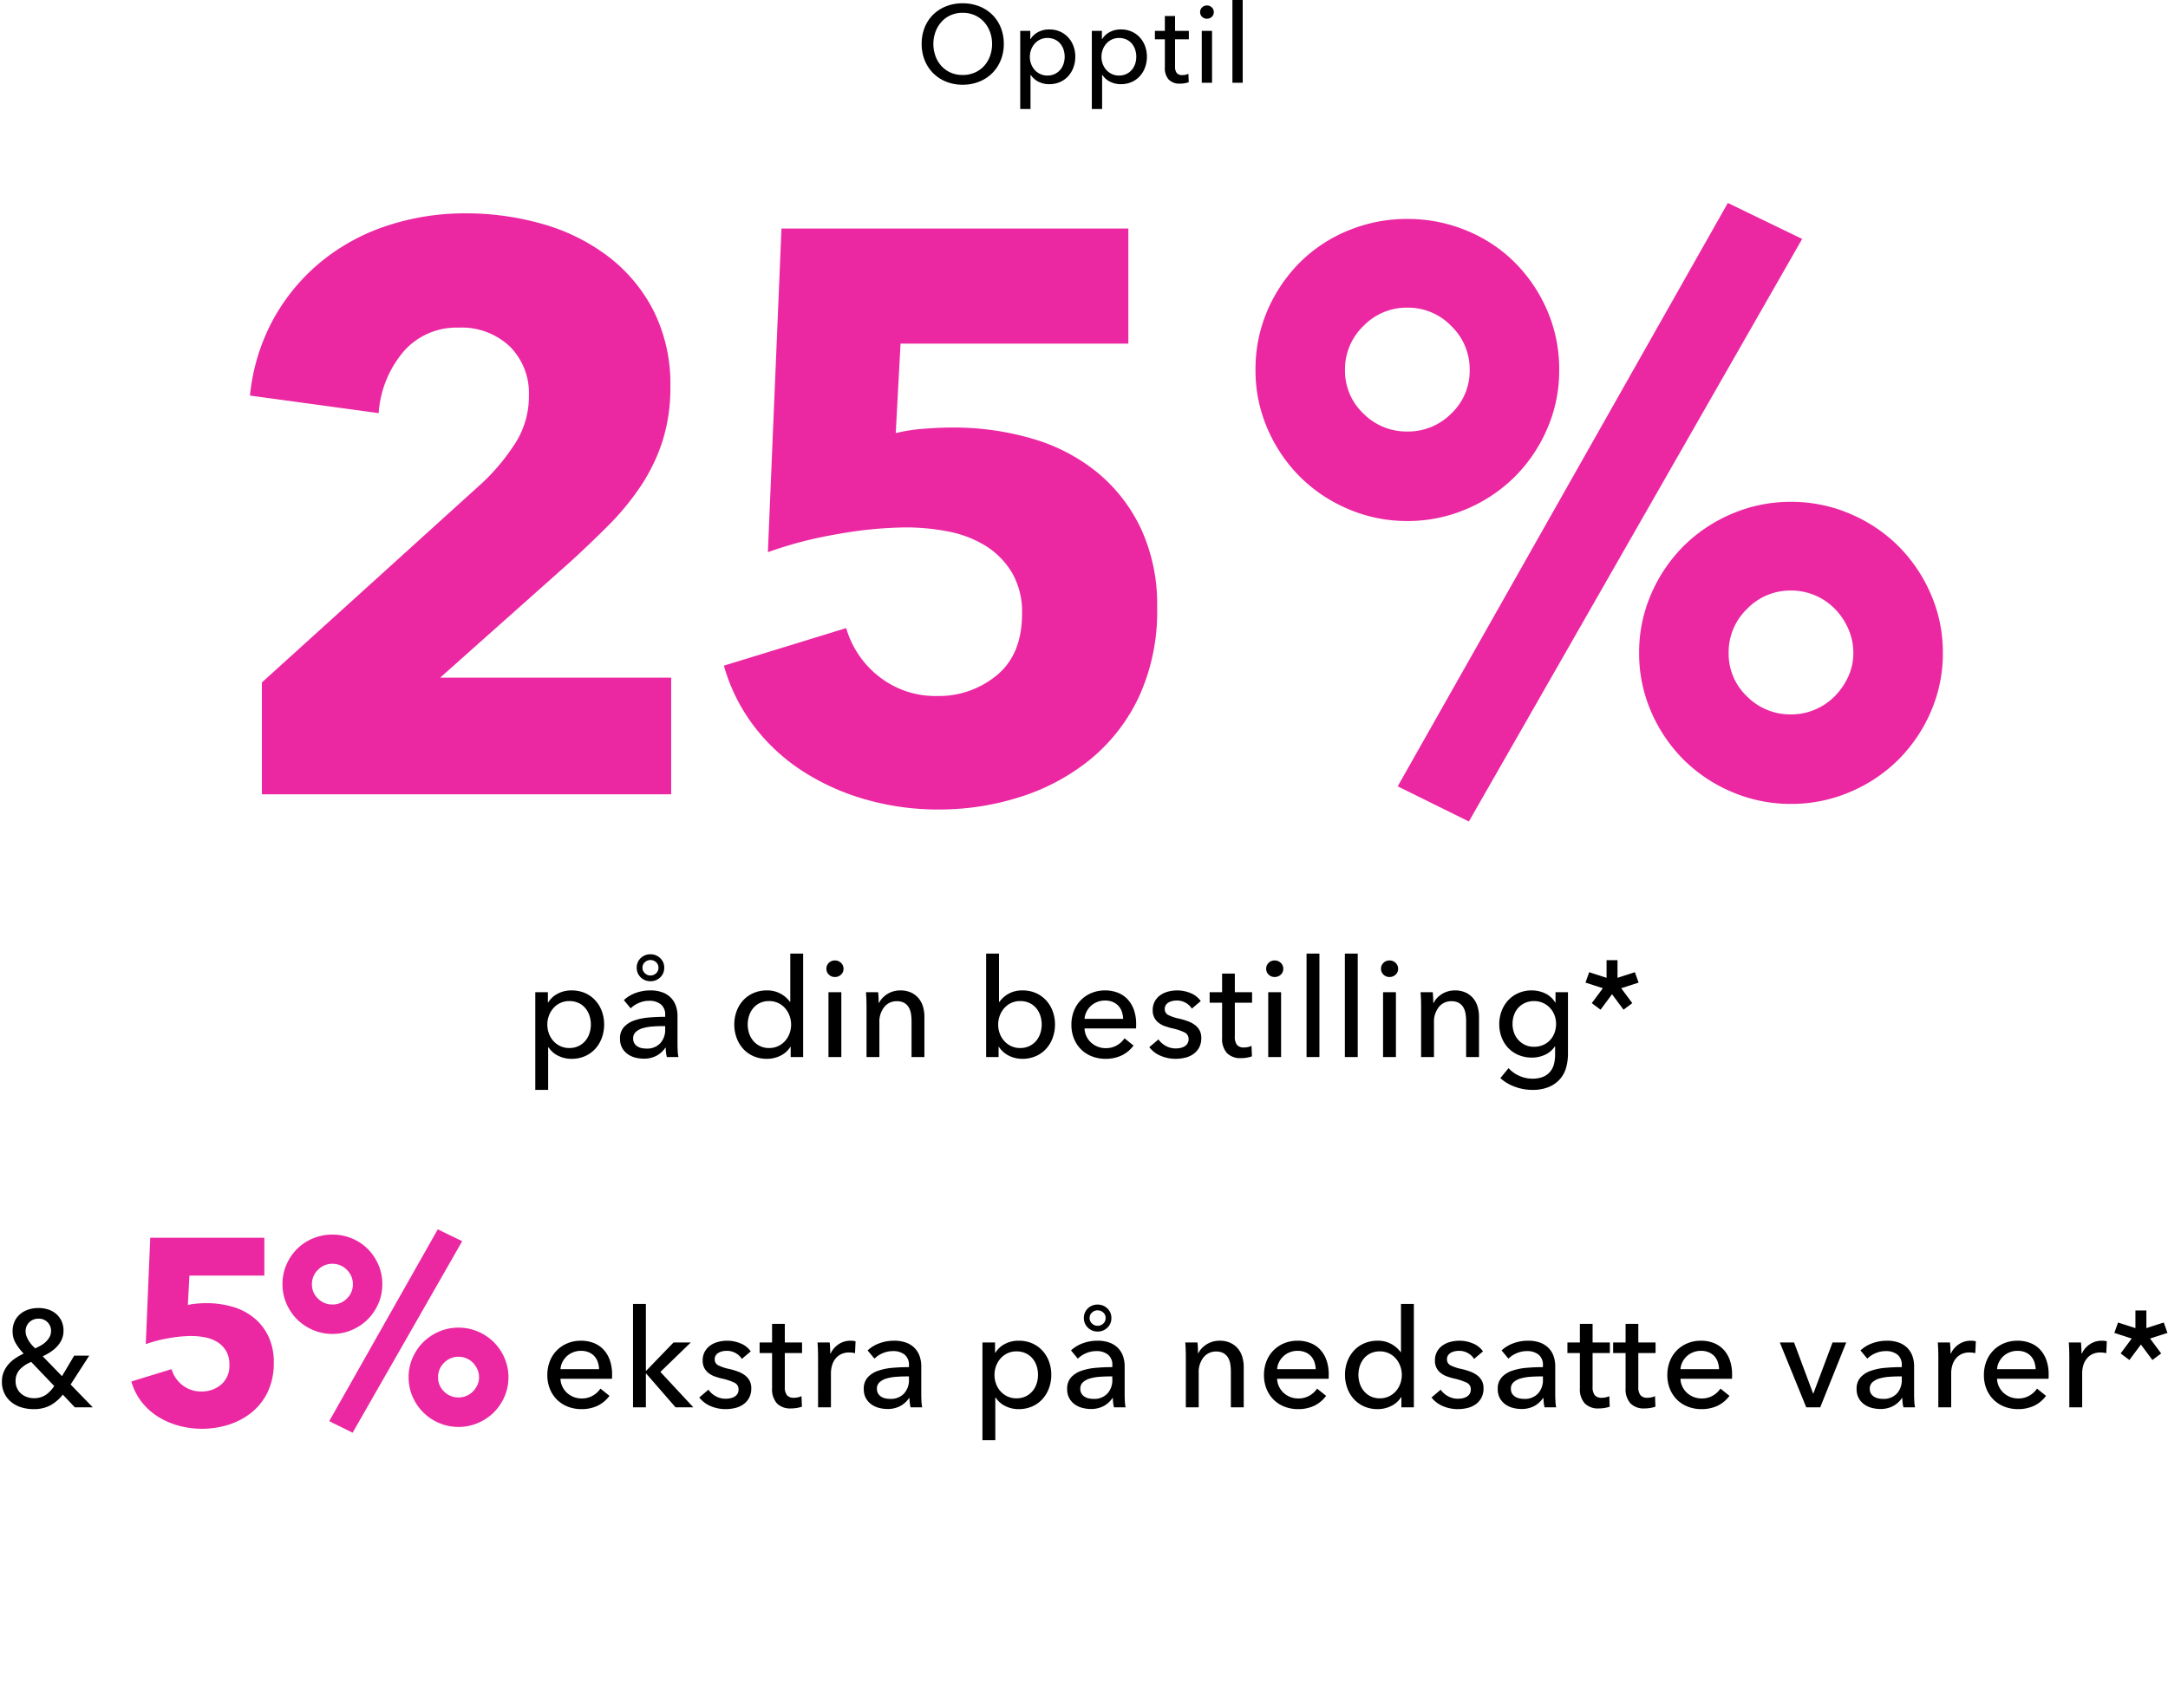 <svg xmlns="http://www.w3.org/2000/svg" width="396" height="312.12" viewBox="0 0 396 312.12">
  <g id="Group_44" data-name="Group 44" transform="translate(-22672 -11028.88)">
    <g id="Group_40" data-name="Group 40">
      <path id="Path_157" data-name="Path 157" d="M-150.161,0V-20.44l40.3-36.5a38.223,38.223,0,0,0,6.132-7.446,15.835,15.835,0,0,0,2.336-8.468,12.005,12.005,0,0,0-3.5-8.979,12.78,12.78,0,0,0-9.344-3.431,12.825,12.825,0,0,0-10,4.307,19.442,19.442,0,0,0-4.6,11.315l-23.506-3.212a36.689,36.689,0,0,1,4.307-14.016,36.2,36.2,0,0,1,8.687-10.439,37.535,37.535,0,0,1,12.045-6.57,45.18,45.18,0,0,1,14.381-2.263,50.754,50.754,0,0,1,13.87,1.9A36.115,36.115,0,0,1-87.089-98.4a29.15,29.15,0,0,1,8.4,9.928A29.769,29.769,0,0,1-75.555-74.46a32.007,32.007,0,0,1-1.46,10A33.24,33.24,0,0,1-81.03-56.21a47.53,47.53,0,0,1-5.84,7.081q-3.285,3.285-6.789,6.5L-117.6-21.316h42.194V0ZM13.359-34.164A37.332,37.332,0,0,1,10-17.739,32.84,32.84,0,0,1,1.022-6.278,38.84,38.84,0,0,1-11.753.511,48.6,48.6,0,0,1-26.5,2.774,48.139,48.139,0,0,1-39.858.949,42.815,42.815,0,0,1-51.392-4.234,35.073,35.073,0,0,1-60.3-12.483a32.972,32.972,0,0,1-5.475-11.023l22.338-6.862a17.383,17.383,0,0,0,6.059,8.906,16.6,16.6,0,0,0,10.585,3.5,16.553,16.553,0,0,0,10.877-3.8q4.6-3.8,4.6-11.242a14.172,14.172,0,0,0-1.9-7.592A14.688,14.688,0,0,0-18.1-45.479a20.27,20.27,0,0,0-6.789-2.555,40.117,40.117,0,0,0-7.592-.73,74.024,74.024,0,0,0-12.629,1.241,73.175,73.175,0,0,0-12.629,3.285l2.482-59.13H8.1v21.024h-41.61l-.876,16.352a31.333,31.333,0,0,1,5.183-.8q2.847-.219,5.183-.219a50.893,50.893,0,0,1,14.6,2.044,33.415,33.415,0,0,1,11.9,6.205,29.739,29.739,0,0,1,7.957,10.293A32.942,32.942,0,0,1,13.359-34.164Zm143.518,8.322a26.62,26.62,0,0,1-2.19,10.731,28.092,28.092,0,0,1-5.913,8.76,27.869,27.869,0,0,1-8.833,5.913,27.139,27.139,0,0,1-10.8,2.19,27.139,27.139,0,0,1-10.8-2.19A27.869,27.869,0,0,1,109.5-6.351a28.092,28.092,0,0,1-5.913-8.76,26.62,26.62,0,0,1-2.19-10.731,26.62,26.62,0,0,1,2.19-10.731,28.092,28.092,0,0,1,5.913-8.76,27.869,27.869,0,0,1,8.833-5.913,27.139,27.139,0,0,1,10.8-2.19,27.139,27.139,0,0,1,10.8,2.19,27.869,27.869,0,0,1,8.833,5.913,28.092,28.092,0,0,1,5.913,8.76A26.62,26.62,0,0,1,156.877-25.842Zm-16.352,0a10.765,10.765,0,0,0-.949-4.453,12.105,12.105,0,0,0-2.482-3.65,11.3,11.3,0,0,0-3.577-2.409,11,11,0,0,0-4.38-.876,10.958,10.958,0,0,0-8.03,3.358,10.958,10.958,0,0,0-3.358,8.03,10.72,10.72,0,0,0,3.358,7.957,11.08,11.08,0,0,0,8.03,3.285,11,11,0,0,0,4.38-.876,11.3,11.3,0,0,0,3.577-2.409,12.386,12.386,0,0,0,2.482-3.577A10.274,10.274,0,0,0,140.525-25.842ZM86.8-77.526a26.62,26.62,0,0,1-2.19,10.731,28.092,28.092,0,0,1-5.913,8.76,27.869,27.869,0,0,1-8.833,5.913,27.139,27.139,0,0,1-10.8,2.19,27.139,27.139,0,0,1-10.8-2.19,27.869,27.869,0,0,1-8.833-5.913,28.092,28.092,0,0,1-5.913-8.76,26.62,26.62,0,0,1-2.19-10.731A26.981,26.981,0,0,1,33.507-88.4a28.092,28.092,0,0,1,5.913-8.76A26.9,26.9,0,0,1,48.253-103a27.948,27.948,0,0,1,10.8-2.117A27.948,27.948,0,0,1,69.861-103a26.9,26.9,0,0,1,8.833,5.84,28.092,28.092,0,0,1,5.913,8.76A26.981,26.981,0,0,1,86.8-77.526Zm-16.352,0a10.958,10.958,0,0,0-3.358-8.03,10.958,10.958,0,0,0-8.03-3.358,10.958,10.958,0,0,0-8.03,3.358,10.958,10.958,0,0,0-3.358,8.03,10.72,10.72,0,0,0,3.358,7.957,11.08,11.08,0,0,0,8.03,3.285,11.08,11.08,0,0,0,8.03-3.285A10.72,10.72,0,0,0,70.445-77.526ZM70.3,4.964,57.3-1.46l60.3-106.58,13.578,6.57Z" transform="translate(22870 11174)" fill="#eb27a2"/>
      <path id="Path_161" data-name="Path 161" d="M-14.65-7.1a7.76,7.76,0,0,1-.57,3.01,7.136,7.136,0,0,1-1.57,2.36A7.048,7.048,0,0,1-19.17-.19a8.03,8.03,0,0,1-3,.55,7.953,7.953,0,0,1-2.99-.55,7.071,7.071,0,0,1-2.37-1.54,7.011,7.011,0,0,1-1.56-2.36,7.882,7.882,0,0,1-.56-3.01,7.936,7.936,0,0,1,.56-3.03,6.8,6.8,0,0,1,1.56-2.34,7.1,7.1,0,0,1,2.37-1.51,8.083,8.083,0,0,1,2.99-.54,8.162,8.162,0,0,1,3,.54,7.079,7.079,0,0,1,2.38,1.51,6.917,6.917,0,0,1,1.57,2.34A7.814,7.814,0,0,1-14.65-7.1Zm-2.14,0a6.276,6.276,0,0,0-.38-2.19,5.563,5.563,0,0,0-1.08-1.81,5.048,5.048,0,0,0-1.69-1.23,5.33,5.33,0,0,0-2.23-.45,5.28,5.28,0,0,0-2.21.45,4.943,4.943,0,0,0-1.68,1.23,5.657,5.657,0,0,0-1.07,1.81,6.276,6.276,0,0,0-.38,2.19,6.418,6.418,0,0,0,.38,2.22,5.427,5.427,0,0,0,1.08,1.81,5.022,5.022,0,0,0,1.68,1.21,5.314,5.314,0,0,0,2.2.44,5.454,5.454,0,0,0,2.22-.44,4.971,4.971,0,0,0,1.7-1.21,5.427,5.427,0,0,0,1.08-1.81A6.418,6.418,0,0,0-16.79-7.1ZM-9.77,4.8h-1.88V-9.48h1.84V-8h.06A3.509,3.509,0,0,1-8.4-9.25a4.223,4.223,0,0,1,2.07-.49,4.771,4.771,0,0,1,1.93.38A4.446,4.446,0,0,1-2.9-8.3a4.767,4.767,0,0,1,.97,1.59,5.526,5.526,0,0,1,.34,1.95A5.609,5.609,0,0,1-1.93-2.8a4.832,4.832,0,0,1-.96,1.6A4.433,4.433,0,0,1-4.39-.13,4.837,4.837,0,0,1-6.37.26,4.314,4.314,0,0,1-8.29-.18,3.475,3.475,0,0,1-9.71-1.42h-.06Zm6.24-9.56a4.144,4.144,0,0,0-.2-1.28,3.265,3.265,0,0,0-.6-1.1,2.873,2.873,0,0,0-.99-.76,3.162,3.162,0,0,0-1.37-.28A3.017,3.017,0,0,0-8-7.9a3.081,3.081,0,0,0-1.01.76,3.505,3.505,0,0,0-.65,1.1,3.707,3.707,0,0,0-.23,1.3,3.707,3.707,0,0,0,.23,1.3,3.385,3.385,0,0,0,.65,1.09A3.148,3.148,0,0,0-8-1.6a3.017,3.017,0,0,0,1.31.28,3.069,3.069,0,0,0,1.37-.29,2.983,2.983,0,0,0,.99-.77,3.265,3.265,0,0,0,.6-1.1A4.144,4.144,0,0,0-3.53-4.76ZM3.31,4.8H1.43V-9.48H3.27V-8h.06A3.509,3.509,0,0,1,4.68-9.25a4.223,4.223,0,0,1,2.07-.49,4.771,4.771,0,0,1,1.93.38,4.446,4.446,0,0,1,1.5,1.06,4.767,4.767,0,0,1,.97,1.59,5.526,5.526,0,0,1,.34,1.95,5.609,5.609,0,0,1-.34,1.96,4.832,4.832,0,0,1-.96,1.6A4.433,4.433,0,0,1,8.69-.13,4.837,4.837,0,0,1,6.71.26,4.314,4.314,0,0,1,4.79-.18,3.475,3.475,0,0,1,3.37-1.42H3.31ZM9.55-4.76a4.144,4.144,0,0,0-.2-1.28,3.265,3.265,0,0,0-.6-1.1,2.873,2.873,0,0,0-.99-.76,3.162,3.162,0,0,0-1.37-.28,3.017,3.017,0,0,0-1.31.28,3.081,3.081,0,0,0-1.01.76,3.505,3.505,0,0,0-.65,1.1,3.707,3.707,0,0,0-.23,1.3,3.707,3.707,0,0,0,.23,1.3,3.385,3.385,0,0,0,.65,1.09,3.148,3.148,0,0,0,1.01.75,3.017,3.017,0,0,0,1.31.28,3.069,3.069,0,0,0,1.37-.29,2.983,2.983,0,0,0,.99-.77,3.265,3.265,0,0,0,.6-1.1A4.144,4.144,0,0,0,9.55-4.76Zm9.6-3.18H16.63V-3a1.877,1.877,0,0,0,.32,1.23,1.28,1.28,0,0,0,1.02.37,2.865,2.865,0,0,0,.56-.06,2.142,2.142,0,0,0,.54-.18L19.13-.1a4.561,4.561,0,0,1-.75.19,5.044,5.044,0,0,1-.85.07,2.709,2.709,0,0,1-2.05-.74,3.094,3.094,0,0,1-.71-2.22V-7.94H12.95V-9.48h1.82V-12.2h1.86v2.72h2.52ZM23.39,0H21.51V-9.48h1.88Zm.32-12.9a1.118,1.118,0,0,1-.37.86,1.269,1.269,0,0,1-.89.34,1.215,1.215,0,0,1-.88-.35,1.141,1.141,0,0,1-.36-.85,1.164,1.164,0,0,1,.36-.87,1.215,1.215,0,0,1,.88-.35,1.249,1.249,0,0,1,.89.35A1.149,1.149,0,0,1,23.71-12.9ZM28.99,0H27.11V-15.12h1.88Z" transform="translate(22870 11044)"/>
      <path id="Path_158" data-name="Path 158" d="M-97.875,6h-2.35V-11.85h2.3V-10h.075a4.387,4.387,0,0,1,1.688-1.562,5.279,5.279,0,0,1,2.588-.612,5.964,5.964,0,0,1,2.412.475,5.558,5.558,0,0,1,1.875,1.325,5.959,5.959,0,0,1,1.213,1.988A6.908,6.908,0,0,1-87.65-5.95a7.011,7.011,0,0,1-.425,2.45,6.04,6.04,0,0,1-1.2,2A5.541,5.541,0,0,1-91.15-.163a6.046,6.046,0,0,1-2.475.488,5.393,5.393,0,0,1-2.4-.55A4.343,4.343,0,0,1-97.8-1.775h-.075Zm7.8-11.95a5.18,5.18,0,0,0-.25-1.6,4.082,4.082,0,0,0-.75-1.375,3.591,3.591,0,0,0-1.238-.95,3.953,3.953,0,0,0-1.713-.35,3.771,3.771,0,0,0-1.637.35,3.852,3.852,0,0,0-1.263.95,4.382,4.382,0,0,0-.812,1.375,4.634,4.634,0,0,0-.287,1.625A4.634,4.634,0,0,0-97.738-4.3a4.231,4.231,0,0,0,.813,1.363A3.935,3.935,0,0,0-95.662-2a3.771,3.771,0,0,0,1.637.35,3.837,3.837,0,0,0,1.713-.363,3.728,3.728,0,0,0,1.238-.963,4.082,4.082,0,0,0,.75-1.375A5.18,5.18,0,0,0-90.075-5.95ZM-76.5-7.675a2.357,2.357,0,0,0-.8-1.963,3.311,3.311,0,0,0-2.125-.637,4.665,4.665,0,0,0-1.887.388A4.78,4.78,0,0,0-82.8-8.9l-1.25-1.5a6.311,6.311,0,0,1,2.138-1.3,7.64,7.64,0,0,1,2.712-.475,6.125,6.125,0,0,1,2.213.362,4.184,4.184,0,0,1,1.538.988,4.045,4.045,0,0,1,.9,1.475,5.444,5.444,0,0,1,.3,1.825V-2.35q0,.6.037,1.262A6.486,6.486,0,0,0-74.075,0H-76.2a7.4,7.4,0,0,1-.2-1.7h-.075A4.551,4.551,0,0,1-78.113-.225,4.913,4.913,0,0,1-80.45.3,6.123,6.123,0,0,1-81.912.112,4.25,4.25,0,0,1-83.3-.5a3.459,3.459,0,0,1-1.037-1.125A3.346,3.346,0,0,1-84.75-3.35a3.034,3.034,0,0,1,.725-2.138,4.593,4.593,0,0,1,1.9-1.2,10.73,10.73,0,0,1,2.65-.537Q-78-7.35-76.5-7.35Zm-.575,2.025q-.875,0-1.812.075a8.372,8.372,0,0,0-1.7.3A3.215,3.215,0,0,0-81.85-4.6a1.535,1.535,0,0,0-.5,1.2,1.66,1.66,0,0,0,.212.875,1.765,1.765,0,0,0,.563.575,2.263,2.263,0,0,0,.775.313,4.328,4.328,0,0,0,.875.087,3.235,3.235,0,0,0,2.537-.987A3.582,3.582,0,0,0-76.5-5.025V-5.65Zm.4-10.675a2.342,2.342,0,0,1-.737,1.775,2.5,2.5,0,0,1-1.788.7,2.51,2.51,0,0,1-.975-.187,2.521,2.521,0,0,1-.787-.512,2.437,2.437,0,0,1-.537-.775,2.373,2.373,0,0,1-.2-.975,2.362,2.362,0,0,1,.725-1.775,2.459,2.459,0,0,1,1.775-.7,2.5,2.5,0,0,1,1.788.7A2.313,2.313,0,0,1-76.675-16.325Zm-1.05,0a1.3,1.3,0,0,0-.437-1,1.486,1.486,0,0,0-1.038-.4,1.455,1.455,0,0,0-1.012.4,1.3,1.3,0,0,0-.437,1,1.337,1.337,0,0,0,.438,1.013A1.431,1.431,0,0,0-79.2-14.9a1.486,1.486,0,0,0,1.038-.4A1.327,1.327,0,0,0-77.725-16.325Zm24.1,14.45A4.373,4.373,0,0,1-55.462-.237,5.528,5.528,0,0,1-57.9.325a6.046,6.046,0,0,1-2.475-.488A5.541,5.541,0,0,1-62.25-1.5a6.04,6.04,0,0,1-1.2-2,7.011,7.011,0,0,1-.425-2.45,6.908,6.908,0,0,1,.425-2.437,5.959,5.959,0,0,1,1.212-1.988A5.527,5.527,0,0,1-60.35-11.7a6.053,6.053,0,0,1,2.425-.475,5.014,5.014,0,0,1,2.525.612,5.221,5.221,0,0,1,1.7,1.488h.05V-18.9h2.35V0h-2.275V-1.875Zm-7.8-4.075a5.18,5.18,0,0,0,.25,1.6,4.082,4.082,0,0,0,.75,1.375,3.766,3.766,0,0,0,1.225.963,3.757,3.757,0,0,0,1.7.363A3.771,3.771,0,0,0-55.862-2,3.935,3.935,0,0,0-54.6-2.937,4.231,4.231,0,0,0-53.787-4.3,4.634,4.634,0,0,0-53.5-5.925a4.634,4.634,0,0,0-.287-1.625A4.382,4.382,0,0,0-54.6-8.925a3.852,3.852,0,0,0-1.263-.95,3.771,3.771,0,0,0-1.638-.35,3.87,3.87,0,0,0-1.7.35,3.624,3.624,0,0,0-1.225.95,4.082,4.082,0,0,0-.75,1.375A5.18,5.18,0,0,0-61.425-5.95ZM-44.325,0h-2.35V-11.85h2.35Zm.4-16.125a1.4,1.4,0,0,1-.462,1.075,1.586,1.586,0,0,1-1.113.425,1.518,1.518,0,0,1-1.1-.438,1.427,1.427,0,0,1-.45-1.062,1.455,1.455,0,0,1,.45-1.087,1.518,1.518,0,0,1,1.1-.437,1.561,1.561,0,0,1,1.113.438A1.436,1.436,0,0,1-43.925-16.125ZM-37.6-11.85q.05.45.075,1.013t.025.937h.075a3.455,3.455,0,0,1,.612-.887,4.437,4.437,0,0,1,.888-.725,4.374,4.374,0,0,1,1.1-.488,4.442,4.442,0,0,1,1.25-.175,4.613,4.613,0,0,1,1.975.387,4,4,0,0,1,1.375,1.038,4.2,4.2,0,0,1,.813,1.525A6.5,6.5,0,0,1-29.15-7.35V0H-31.5V-6.575a8.059,8.059,0,0,0-.112-1.375,3.311,3.311,0,0,0-.413-1.15,2.237,2.237,0,0,0-.825-.8,2.7,2.7,0,0,0-1.35-.3,2.844,2.844,0,0,0-2.287,1.063A4.284,4.284,0,0,0-37.375-6.3V0h-2.35V-9.3q0-.475-.025-1.225t-.075-1.325Zm22,9.975V0h-2.275V-18.9h2.35v8.825h.075a4.96,4.96,0,0,1,1.675-1.488,5.067,5.067,0,0,1,2.55-.612,5.964,5.964,0,0,1,2.412.475,5.558,5.558,0,0,1,1.875,1.325A5.959,5.959,0,0,1-5.725-8.387,6.908,6.908,0,0,1-5.3-5.95,7.011,7.011,0,0,1-5.725-3.5a6.04,6.04,0,0,1-1.2,2A5.541,5.541,0,0,1-8.8-.163a6.046,6.046,0,0,1-2.475.488A5.45,5.45,0,0,1-13.7-.237a4.56,4.56,0,0,1-1.85-1.638ZM-7.725-5.95a5.18,5.18,0,0,0-.25-1.6,4.082,4.082,0,0,0-.75-1.375,3.591,3.591,0,0,0-1.238-.95,3.953,3.953,0,0,0-1.713-.35,3.771,3.771,0,0,0-1.637.35,3.852,3.852,0,0,0-1.263.95,4.382,4.382,0,0,0-.812,1.375,4.634,4.634,0,0,0-.288,1.625A4.634,4.634,0,0,0-15.387-4.3a4.231,4.231,0,0,0,.813,1.363A3.935,3.935,0,0,0-13.312-2a3.771,3.771,0,0,0,1.637.35,3.837,3.837,0,0,0,1.713-.363,3.728,3.728,0,0,0,1.238-.963,4.082,4.082,0,0,0,.75-1.375A5.18,5.18,0,0,0-7.725-5.95ZM7.15-6.975a4.469,4.469,0,0,0-.237-1.312A3.013,3.013,0,0,0,6.287-9.35a2.938,2.938,0,0,0-1.025-.712,3.628,3.628,0,0,0-1.438-.262,3.8,3.8,0,0,0-1.412.262,3.668,3.668,0,0,0-1.15.712,3.753,3.753,0,0,0-.8,1.063A3.389,3.389,0,0,0,.1-6.975Zm2.375.95v.4a3.222,3.222,0,0,1-.025.4H.1A3.553,3.553,0,0,0,.437-3.812a3.717,3.717,0,0,0,.838,1.15A3.884,3.884,0,0,0,2.487-1.9a3.9,3.9,0,0,0,1.463.275A3.958,3.958,0,0,0,6.025-2.15,4.235,4.235,0,0,0,7.4-3.425L9.05-2.1A5.858,5.858,0,0,1,6.812-.262,6.816,6.816,0,0,1,3.95.325a6.8,6.8,0,0,1-2.5-.45A5.776,5.776,0,0,1-.525-1.388a5.852,5.852,0,0,1-1.3-1.963A6.619,6.619,0,0,1-2.3-5.9a6.8,6.8,0,0,1,.462-2.537A5.808,5.808,0,0,1-.55-10.425,5.894,5.894,0,0,1,1.4-11.712a6.315,6.315,0,0,1,2.425-.462,6.309,6.309,0,0,1,2.363.425,4.87,4.87,0,0,1,1.8,1.225A5.518,5.518,0,0,1,9.125-8.587,7.692,7.692,0,0,1,9.525-6.025ZM19.7-8.85a3.073,3.073,0,0,0-1.125-1.062,3.227,3.227,0,0,0-1.625-.413,3.734,3.734,0,0,0-.8.087,2.35,2.35,0,0,0-.712.275,1.519,1.519,0,0,0-.5.475,1.278,1.278,0,0,0-.187.712,1.185,1.185,0,0,0,.675,1.113A8.284,8.284,0,0,0,17.45-7a12.543,12.543,0,0,1,1.575.475,4.931,4.931,0,0,1,1.263.688,2.964,2.964,0,0,1,.837.987,2.88,2.88,0,0,1,.3,1.35,3.629,3.629,0,0,1-.4,1.775A3.471,3.471,0,0,1,19.963-.538,4.356,4.356,0,0,1,18.45.125a7.615,7.615,0,0,1-1.75.2A6.926,6.926,0,0,1,14.063-.2a5.162,5.162,0,0,1-2.138-1.6L13.6-3.225A3.837,3.837,0,0,0,14.913-2.05a3.66,3.66,0,0,0,1.838.475,4.147,4.147,0,0,0,.863-.087,2.461,2.461,0,0,0,.75-.288,1.545,1.545,0,0,0,.538-.525,1.551,1.551,0,0,0,.2-.825,1.3,1.3,0,0,0-.788-1.225A10.564,10.564,0,0,0,16-5.275q-.6-.15-1.213-.363a4.057,4.057,0,0,1-1.113-.587,2.942,2.942,0,0,1-.812-.938A2.823,2.823,0,0,1,12.55-8.55a3.283,3.283,0,0,1,.388-1.637,3.375,3.375,0,0,1,1.012-1.125,4.455,4.455,0,0,1,1.425-.65,6.4,6.4,0,0,1,1.65-.212,6.285,6.285,0,0,1,2.462.5,4.074,4.074,0,0,1,1.837,1.45Zm11-1.075H27.55V-3.75a2.346,2.346,0,0,0,.4,1.538,1.6,1.6,0,0,0,1.275.463,3.581,3.581,0,0,0,.7-.075A2.677,2.677,0,0,0,30.6-2.05l.075,1.925a5.7,5.7,0,0,1-.937.237A6.3,6.3,0,0,1,28.675.2a3.386,3.386,0,0,1-2.562-.925A3.868,3.868,0,0,1,25.225-3.5V-9.925H22.95V-11.85h2.275v-3.4H27.55v3.4H30.7ZM36,0H33.65V-11.85H36Zm.4-16.125a1.4,1.4,0,0,1-.462,1.075,1.586,1.586,0,0,1-1.113.425,1.518,1.518,0,0,1-1.1-.438,1.427,1.427,0,0,1-.45-1.062,1.455,1.455,0,0,1,.45-1.087,1.518,1.518,0,0,1,1.1-.437,1.561,1.561,0,0,1,1.113.438A1.436,1.436,0,0,1,36.4-16.125ZM43,0H40.65V-18.9H43Zm7,0H47.65V-18.9H50Zm6.975,0h-2.35V-11.85h2.35Zm.4-16.125a1.4,1.4,0,0,1-.462,1.075,1.586,1.586,0,0,1-1.113.425,1.518,1.518,0,0,1-1.1-.438,1.427,1.427,0,0,1-.45-1.062,1.455,1.455,0,0,1,.45-1.087,1.518,1.518,0,0,1,1.1-.437,1.561,1.561,0,0,1,1.113.438A1.436,1.436,0,0,1,57.375-16.125ZM63.7-11.85q.05.45.075,1.013T63.8-9.9h.075a3.455,3.455,0,0,1,.612-.887,4.436,4.436,0,0,1,.887-.725,4.374,4.374,0,0,1,1.1-.488,4.442,4.442,0,0,1,1.25-.175,4.613,4.613,0,0,1,1.975.387,4,4,0,0,1,1.375,1.038,4.2,4.2,0,0,1,.813,1.525A6.5,6.5,0,0,1,72.15-7.35V0H69.8V-6.575a8.058,8.058,0,0,0-.113-1.375,3.311,3.311,0,0,0-.412-1.15,2.237,2.237,0,0,0-.825-.8,2.7,2.7,0,0,0-1.35-.3,2.844,2.844,0,0,0-2.288,1.063A4.284,4.284,0,0,0,63.925-6.3V0h-2.35V-9.3q0-.475-.025-1.225t-.075-1.325ZM77.55,2.025a5.656,5.656,0,0,0,1.938,1.4,5.744,5.744,0,0,0,2.388.525,5.09,5.09,0,0,0,1.975-.338,3.305,3.305,0,0,0,1.287-.925,3.58,3.58,0,0,0,.7-1.387A6.7,6.7,0,0,0,86.05-.425V-1.95H86A4.171,4.171,0,0,1,84.225-.425a5.606,5.606,0,0,1-2.4.525,6.209,6.209,0,0,1-2.463-.475,5.534,5.534,0,0,1-1.887-1.3,5.84,5.84,0,0,1-1.2-1.937A6.633,6.633,0,0,1,75.85-6a6.734,6.734,0,0,1,.425-2.4,5.953,5.953,0,0,1,1.2-1.963,5.626,5.626,0,0,1,1.875-1.325,5.982,5.982,0,0,1,2.45-.487,5.632,5.632,0,0,1,2.438.55A4.2,4.2,0,0,1,86.075-9.95h.05v-1.9H88.4V-.6a9.382,9.382,0,0,1-.325,2.487,5.405,5.405,0,0,1-1.1,2.1A5.519,5.519,0,0,1,84.95,5.45a7.7,7.7,0,0,1-3.1.55,9.139,9.139,0,0,1-3.113-.562A7.922,7.922,0,0,1,76.05,3.85Zm.725-8.075a4.733,4.733,0,0,0,.262,1.575,3.911,3.911,0,0,0,.775,1.325,3.92,3.92,0,0,0,1.237.925,3.749,3.749,0,0,0,1.65.35A4.106,4.106,0,0,0,83.85-2.2a3.77,3.77,0,0,0,1.275-.887,3.972,3.972,0,0,0,.813-1.325,4.6,4.6,0,0,0,.287-1.638,4.432,4.432,0,0,0-.287-1.6,4.035,4.035,0,0,0-.825-1.325,4.009,4.009,0,0,0-1.275-.912,3.889,3.889,0,0,0-1.638-.338,3.866,3.866,0,0,0-1.65.338,3.852,3.852,0,0,0-1.237.9,3.758,3.758,0,0,0-.775,1.325A4.919,4.919,0,0,0,78.275-6.05Zm22.35-9.45.675,1.9-3.175,1.025L100.15-9.85l-1.6,1.2-2.1-2.825L94.35-8.65l-1.6-1.2,2.025-2.725L91.6-13.6l.675-1.9,3.175,1.025V-17.7h2v3.225Z" transform="translate(22870 11222)"/>
      <path id="Path_159" data-name="Path 159" d="M-185.1-4.175-181.05,0h-3.275l-2.2-2.325a7.655,7.655,0,0,1-2.262,1.95,6.343,6.343,0,0,1-3.113.7A7.4,7.4,0,0,1-194.1,0a5.444,5.444,0,0,1-1.837-.962,4.638,4.638,0,0,1-1.25-1.575A4.828,4.828,0,0,1-197.65-4.7a4.5,4.5,0,0,1,.338-1.787,5.256,5.256,0,0,1,.887-1.413A6.25,6.25,0,0,1-195.15-9a11.787,11.787,0,0,1,1.475-.825,10.04,10.04,0,0,1-1.437-1.863,4.2,4.2,0,0,1-.588-2.187,4.256,4.256,0,0,1,.388-1.875,3.867,3.867,0,0,1,1.05-1.337,4.467,4.467,0,0,1,1.513-.8,5.981,5.981,0,0,1,1.775-.262,5.738,5.738,0,0,1,1.75.262,4.214,4.214,0,0,1,1.45.788,3.88,3.88,0,0,1,1,1.3A4.087,4.087,0,0,1-186.4-14a3.823,3.823,0,0,1-.312,1.575,4.756,4.756,0,0,1-.837,1.275,6.315,6.315,0,0,1-1.213,1.025,11.5,11.5,0,0,1-1.437.8l3.525,3.625,2.225-3.75h2.75Zm-3.575-9.775a2.2,2.2,0,0,0-.637-1.6,2.194,2.194,0,0,0-1.638-.65,2.352,2.352,0,0,0-1.7.65,2.253,2.253,0,0,0-.675,1.7,2.365,2.365,0,0,0,.163.85,5.2,5.2,0,0,0,.413.838,5.148,5.148,0,0,0,.563.762q.312.35.612.625.55-.25,1.075-.55a4.354,4.354,0,0,0,.925-.7,3.617,3.617,0,0,0,.65-.875A2.219,2.219,0,0,0-188.675-13.95ZM-192.3-8.3a6.012,6.012,0,0,0-2.075,1.375,3.048,3.048,0,0,0-.775,2.175,2.917,2.917,0,0,0,.275,1.275,2.961,2.961,0,0,0,.737.975,3.283,3.283,0,0,0,1.063.613,3.644,3.644,0,0,0,1.225.212,3.9,3.9,0,0,0,2.15-.562A5.576,5.576,0,0,0-188.1-3.9ZM-88.575-6.975a4.469,4.469,0,0,0-.237-1.312,3.013,3.013,0,0,0-.625-1.063,2.938,2.938,0,0,0-1.025-.712,3.628,3.628,0,0,0-1.437-.262,3.8,3.8,0,0,0-1.412.262,3.668,3.668,0,0,0-1.15.712,3.753,3.753,0,0,0-.8,1.063,3.389,3.389,0,0,0-.362,1.312Zm2.375.95v.4a3.223,3.223,0,0,1-.025.4h-9.4a3.553,3.553,0,0,0,.338,1.413,3.717,3.717,0,0,0,.837,1.15,3.884,3.884,0,0,0,1.213.762,3.9,3.9,0,0,0,1.463.275A3.958,3.958,0,0,0-89.7-2.15a4.235,4.235,0,0,0,1.375-1.275l1.65,1.325A5.858,5.858,0,0,1-88.913-.262a6.816,6.816,0,0,1-2.863.588,6.8,6.8,0,0,1-2.5-.45A5.776,5.776,0,0,1-96.25-1.388a5.852,5.852,0,0,1-1.3-1.963,6.619,6.619,0,0,1-.475-2.55,6.8,6.8,0,0,1,.463-2.537,5.808,5.808,0,0,1,1.287-1.988,5.894,5.894,0,0,1,1.95-1.287,6.315,6.315,0,0,1,2.425-.462,6.309,6.309,0,0,1,2.363.425,4.87,4.87,0,0,1,1.8,1.225A5.518,5.518,0,0,1-86.6-8.587,7.693,7.693,0,0,1-86.2-6.025Zm6.175-.675h.075l4.975-5.15h3.15l-5.55,5.375L-71.35,0H-74.6l-5.35-6.15h-.075V0h-2.35V-18.9h2.35ZM-62.5-8.85a3.073,3.073,0,0,0-1.125-1.062,3.227,3.227,0,0,0-1.625-.413,3.734,3.734,0,0,0-.8.087,2.35,2.35,0,0,0-.713.275,1.519,1.519,0,0,0-.5.475,1.278,1.278,0,0,0-.187.712,1.185,1.185,0,0,0,.675,1.113A8.284,8.284,0,0,0-64.75-7a12.543,12.543,0,0,1,1.575.475,4.931,4.931,0,0,1,1.263.688,2.964,2.964,0,0,1,.837.987,2.88,2.88,0,0,1,.3,1.35,3.629,3.629,0,0,1-.4,1.775A3.471,3.471,0,0,1-62.238-.538,4.356,4.356,0,0,1-63.75.125a7.615,7.615,0,0,1-1.75.2A6.926,6.926,0,0,1-68.138-.2a5.162,5.162,0,0,1-2.137-1.6L-68.6-3.225A3.837,3.837,0,0,0-67.288-2.05a3.66,3.66,0,0,0,1.838.475,4.147,4.147,0,0,0,.863-.087,2.461,2.461,0,0,0,.75-.288,1.545,1.545,0,0,0,.537-.525,1.551,1.551,0,0,0,.2-.825,1.3,1.3,0,0,0-.788-1.225,10.564,10.564,0,0,0-2.312-.75q-.6-.15-1.213-.363a4.057,4.057,0,0,1-1.112-.587,2.942,2.942,0,0,1-.812-.938A2.823,2.823,0,0,1-69.65-8.55a3.283,3.283,0,0,1,.387-1.637,3.375,3.375,0,0,1,1.013-1.125,4.455,4.455,0,0,1,1.425-.65,6.4,6.4,0,0,1,1.65-.212,6.285,6.285,0,0,1,2.463.5,4.074,4.074,0,0,1,1.837,1.45Zm11-1.075h-3.15V-3.75a2.346,2.346,0,0,0,.4,1.538,1.6,1.6,0,0,0,1.275.463,3.581,3.581,0,0,0,.7-.075A2.677,2.677,0,0,0-51.6-2.05l.075,1.925a5.7,5.7,0,0,1-.937.237A6.3,6.3,0,0,1-53.525.2a3.386,3.386,0,0,1-2.562-.925A3.868,3.868,0,0,1-56.975-3.5V-9.925H-59.25V-11.85h2.275v-3.4h2.325v3.4h3.15Zm2.925.625q0-.475-.025-1.225t-.075-1.325h2.225q.05.45.075,1.038t.025.963h.075a4.1,4.1,0,0,1,1.462-1.687,3.829,3.829,0,0,1,2.163-.637,3.648,3.648,0,0,1,.925.1l-.1,2.175a4.422,4.422,0,0,0-1.075-.125,3.262,3.262,0,0,0-1.475.312,3.012,3.012,0,0,0-1.037.838,3.541,3.541,0,0,0-.612,1.213,5.12,5.12,0,0,0-.2,1.438V0h-2.35Zm16.6,1.625a2.357,2.357,0,0,0-.8-1.963,3.311,3.311,0,0,0-2.125-.637,4.665,4.665,0,0,0-1.887.388,4.78,4.78,0,0,0-1.488.987l-1.25-1.5a6.311,6.311,0,0,1,2.138-1.3,7.64,7.64,0,0,1,2.713-.475,6.125,6.125,0,0,1,2.212.362,4.184,4.184,0,0,1,1.538.988,4.045,4.045,0,0,1,.9,1.475,5.445,5.445,0,0,1,.3,1.825V-2.35q0,.6.038,1.262A6.486,6.486,0,0,0-29.55,0h-2.125a7.4,7.4,0,0,1-.2-1.7h-.075A4.551,4.551,0,0,1-33.588-.225,4.913,4.913,0,0,1-35.925.3,6.123,6.123,0,0,1-37.388.112,4.25,4.25,0,0,1-38.775-.5a3.459,3.459,0,0,1-1.037-1.125,3.346,3.346,0,0,1-.412-1.725A3.034,3.034,0,0,1-39.5-5.488a4.593,4.593,0,0,1,1.9-1.2,10.73,10.73,0,0,1,2.65-.537q1.475-.125,2.975-.125ZM-32.55-5.65q-.875,0-1.812.075a8.372,8.372,0,0,0-1.7.3,3.215,3.215,0,0,0-1.263.675,1.535,1.535,0,0,0-.5,1.2,1.66,1.66,0,0,0,.213.875,1.765,1.765,0,0,0,.563.575,2.263,2.263,0,0,0,.775.313,4.328,4.328,0,0,0,.875.087,3.235,3.235,0,0,0,2.538-.987,3.582,3.582,0,0,0,.887-2.488V-5.65ZM-16.2,6h-2.35V-11.85h2.3V-10h.075a4.387,4.387,0,0,1,1.688-1.562,5.279,5.279,0,0,1,2.588-.612,5.964,5.964,0,0,1,2.413.475,5.558,5.558,0,0,1,1.875,1.325A5.959,5.959,0,0,1-6.4-8.387,6.908,6.908,0,0,1-5.975-5.95,7.011,7.011,0,0,1-6.4-3.5a6.04,6.04,0,0,1-1.2,2A5.541,5.541,0,0,1-9.475-.163,6.046,6.046,0,0,1-11.95.325a5.393,5.393,0,0,1-2.4-.55,4.343,4.343,0,0,1-1.775-1.55H-16.2ZM-8.4-5.95a5.18,5.18,0,0,0-.25-1.6A4.082,4.082,0,0,0-9.4-8.925a3.591,3.591,0,0,0-1.238-.95,3.953,3.953,0,0,0-1.712-.35,3.771,3.771,0,0,0-1.638.35,3.852,3.852,0,0,0-1.262.95,4.382,4.382,0,0,0-.812,1.375,4.634,4.634,0,0,0-.288,1.625A4.634,4.634,0,0,0-16.063-4.3a4.231,4.231,0,0,0,.812,1.363A3.935,3.935,0,0,0-13.988-2a3.771,3.771,0,0,0,1.638.35,3.837,3.837,0,0,0,1.712-.363A3.728,3.728,0,0,0-9.4-2.975,4.082,4.082,0,0,0-8.65-4.35,5.18,5.18,0,0,0-8.4-5.95ZM5.175-7.675a2.357,2.357,0,0,0-.8-1.963,3.311,3.311,0,0,0-2.125-.637,4.665,4.665,0,0,0-1.887.388A4.78,4.78,0,0,0-1.125-8.9l-1.25-1.5A6.311,6.311,0,0,1-.238-11.7a7.64,7.64,0,0,1,2.713-.475,6.125,6.125,0,0,1,2.213.362,4.184,4.184,0,0,1,1.538.988,4.045,4.045,0,0,1,.9,1.475,5.445,5.445,0,0,1,.3,1.825V-2.35q0,.6.038,1.262A6.486,6.486,0,0,0,7.6,0H5.475a7.4,7.4,0,0,1-.2-1.7H5.2A4.551,4.551,0,0,1,3.562-.225,4.913,4.913,0,0,1,1.225.3,6.123,6.123,0,0,1-.238.112,4.25,4.25,0,0,1-1.625-.5,3.459,3.459,0,0,1-2.663-1.625,3.346,3.346,0,0,1-3.075-3.35,3.034,3.034,0,0,1-2.35-5.488a4.593,4.593,0,0,1,1.9-1.2A10.73,10.73,0,0,1,2.2-7.225Q3.675-7.35,5.175-7.35ZM4.6-5.65q-.875,0-1.812.075a8.372,8.372,0,0,0-1.7.3A3.215,3.215,0,0,0-.175-4.6a1.535,1.535,0,0,0-.5,1.2,1.66,1.66,0,0,0,.212.875A1.765,1.765,0,0,0,.1-1.95a2.263,2.263,0,0,0,.775.313,4.328,4.328,0,0,0,.875.087,3.235,3.235,0,0,0,2.537-.987,3.582,3.582,0,0,0,.887-2.488V-5.65ZM5-16.325a2.342,2.342,0,0,1-.737,1.775,2.5,2.5,0,0,1-1.787.7,2.51,2.51,0,0,1-.975-.187,2.521,2.521,0,0,1-.787-.512,2.437,2.437,0,0,1-.537-.775,2.373,2.373,0,0,1-.2-.975A2.362,2.362,0,0,1,.7-18.075a2.459,2.459,0,0,1,1.775-.7,2.5,2.5,0,0,1,1.787.7A2.313,2.313,0,0,1,5-16.325Zm-1.05,0a1.3,1.3,0,0,0-.437-1,1.486,1.486,0,0,0-1.037-.4,1.455,1.455,0,0,0-1.013.4,1.3,1.3,0,0,0-.437,1,1.337,1.337,0,0,0,.438,1.013,1.431,1.431,0,0,0,1.013.412,1.486,1.486,0,0,0,1.037-.4A1.327,1.327,0,0,0,3.95-16.325ZM20.725-11.85q.05.45.075,1.013t.025.937H20.9a3.455,3.455,0,0,1,.612-.887,4.436,4.436,0,0,1,.888-.725A4.374,4.374,0,0,1,23.5-12a4.442,4.442,0,0,1,1.25-.175,4.613,4.613,0,0,1,1.975.387A4,4,0,0,1,28.1-10.75a4.2,4.2,0,0,1,.813,1.525,6.5,6.5,0,0,1,.263,1.875V0h-2.35V-6.575a8.059,8.059,0,0,0-.112-1.375A3.311,3.311,0,0,0,26.3-9.1a2.237,2.237,0,0,0-.825-.8,2.7,2.7,0,0,0-1.35-.3,2.844,2.844,0,0,0-2.287,1.063A4.284,4.284,0,0,0,20.95-6.3V0H18.6V-9.3q0-.475-.025-1.225T18.5-11.85Zm21.6,4.875a4.469,4.469,0,0,0-.237-1.312,3.013,3.013,0,0,0-.625-1.063,2.938,2.938,0,0,0-1.025-.712A3.628,3.628,0,0,0,39-10.325a3.8,3.8,0,0,0-1.412.262,3.668,3.668,0,0,0-1.15.712,3.753,3.753,0,0,0-.8,1.063,3.389,3.389,0,0,0-.362,1.312Zm2.375.95v.4a3.222,3.222,0,0,1-.025.4h-9.4a3.553,3.553,0,0,0,.337,1.413,3.717,3.717,0,0,0,.838,1.15,3.884,3.884,0,0,0,1.212.762,3.9,3.9,0,0,0,1.463.275A3.958,3.958,0,0,0,41.2-2.15a4.235,4.235,0,0,0,1.375-1.275L44.225-2.1A5.858,5.858,0,0,1,41.987-.262a6.816,6.816,0,0,1-2.862.588,6.8,6.8,0,0,1-2.5-.45A5.776,5.776,0,0,1,34.65-1.388a5.852,5.852,0,0,1-1.3-1.963,6.619,6.619,0,0,1-.475-2.55,6.8,6.8,0,0,1,.463-2.537,5.808,5.808,0,0,1,1.287-1.988,5.894,5.894,0,0,1,1.95-1.287A6.315,6.315,0,0,1,39-12.175a6.309,6.309,0,0,1,2.362.425,4.87,4.87,0,0,1,1.8,1.225A5.518,5.518,0,0,1,44.3-8.587,7.692,7.692,0,0,1,44.7-6.025Zm13.225,4.15A4.373,4.373,0,0,1,56.087-.237,5.528,5.528,0,0,1,53.65.325a6.046,6.046,0,0,1-2.475-.488A5.541,5.541,0,0,1,49.3-1.5a6.04,6.04,0,0,1-1.2-2,7.011,7.011,0,0,1-.425-2.45A6.908,6.908,0,0,1,48.1-8.387a5.959,5.959,0,0,1,1.212-1.988A5.527,5.527,0,0,1,51.2-11.7a6.053,6.053,0,0,1,2.425-.475,5.014,5.014,0,0,1,2.525.612,5.221,5.221,0,0,1,1.7,1.488h.05V-18.9h2.35V0H57.975V-1.875Zm-7.8-4.075a5.18,5.18,0,0,0,.25,1.6,4.082,4.082,0,0,0,.75,1.375,3.766,3.766,0,0,0,1.225.963,3.757,3.757,0,0,0,1.7.363A3.771,3.771,0,0,0,55.687-2a3.935,3.935,0,0,0,1.263-.937A4.231,4.231,0,0,0,57.762-4.3a4.634,4.634,0,0,0,.287-1.625,4.634,4.634,0,0,0-.287-1.625,4.382,4.382,0,0,0-.812-1.375,3.852,3.852,0,0,0-1.263-.95,3.771,3.771,0,0,0-1.638-.35,3.87,3.87,0,0,0-1.7.35,3.624,3.624,0,0,0-1.225.95,4.082,4.082,0,0,0-.75,1.375A5.18,5.18,0,0,0,50.125-5.95ZM71.25-8.85a3.073,3.073,0,0,0-1.125-1.062,3.227,3.227,0,0,0-1.625-.413,3.734,3.734,0,0,0-.8.087,2.35,2.35,0,0,0-.713.275,1.519,1.519,0,0,0-.5.475,1.278,1.278,0,0,0-.187.712,1.185,1.185,0,0,0,.675,1.113A8.284,8.284,0,0,0,69-7a12.543,12.543,0,0,1,1.575.475,4.931,4.931,0,0,1,1.262.688,2.964,2.964,0,0,1,.838.987,2.88,2.88,0,0,1,.3,1.35,3.629,3.629,0,0,1-.4,1.775A3.471,3.471,0,0,1,71.512-.538,4.356,4.356,0,0,1,70,.125a7.615,7.615,0,0,1-1.75.2A6.926,6.926,0,0,1,65.612-.2a5.162,5.162,0,0,1-2.137-1.6L65.15-3.225A3.837,3.837,0,0,0,66.462-2.05a3.66,3.66,0,0,0,1.838.475,4.147,4.147,0,0,0,.863-.087,2.461,2.461,0,0,0,.75-.288,1.545,1.545,0,0,0,.537-.525,1.551,1.551,0,0,0,.2-.825,1.3,1.3,0,0,0-.787-1.225,10.564,10.564,0,0,0-2.312-.75q-.6-.15-1.213-.363a4.057,4.057,0,0,1-1.112-.587,2.942,2.942,0,0,1-.812-.938A2.823,2.823,0,0,1,64.1-8.55a3.283,3.283,0,0,1,.387-1.637A3.375,3.375,0,0,1,65.5-11.312a4.455,4.455,0,0,1,1.425-.65,6.4,6.4,0,0,1,1.65-.212,6.285,6.285,0,0,1,2.463.5,4.074,4.074,0,0,1,1.838,1.45ZM83.825-7.675a2.357,2.357,0,0,0-.8-1.963,3.311,3.311,0,0,0-2.125-.637,4.665,4.665,0,0,0-1.887.388,4.78,4.78,0,0,0-1.488.987l-1.25-1.5a6.311,6.311,0,0,1,2.138-1.3,7.64,7.64,0,0,1,2.712-.475,6.125,6.125,0,0,1,2.213.362,4.184,4.184,0,0,1,1.537.988,4.045,4.045,0,0,1,.9,1.475,5.444,5.444,0,0,1,.3,1.825V-2.35q0,.6.037,1.262A6.486,6.486,0,0,0,86.25,0H84.125a7.4,7.4,0,0,1-.2-1.7H83.85A4.551,4.551,0,0,1,82.212-.225,4.913,4.913,0,0,1,79.875.3,6.123,6.123,0,0,1,78.412.112,4.25,4.25,0,0,1,77.025-.5a3.459,3.459,0,0,1-1.037-1.125,3.346,3.346,0,0,1-.412-1.725A3.034,3.034,0,0,1,76.3-5.488a4.593,4.593,0,0,1,1.9-1.2,10.73,10.73,0,0,1,2.65-.537q1.475-.125,2.975-.125ZM83.25-5.65q-.875,0-1.812.075a8.372,8.372,0,0,0-1.7.3,3.215,3.215,0,0,0-1.262.675,1.535,1.535,0,0,0-.5,1.2,1.66,1.66,0,0,0,.212.875,1.765,1.765,0,0,0,.563.575,2.263,2.263,0,0,0,.775.313,4.328,4.328,0,0,0,.875.087,3.235,3.235,0,0,0,2.537-.987,3.582,3.582,0,0,0,.888-2.488V-5.65Zm12.8-4.275H92.9V-3.75a2.346,2.346,0,0,0,.4,1.538,1.6,1.6,0,0,0,1.275.463,3.581,3.581,0,0,0,.7-.075,2.677,2.677,0,0,0,.675-.225l.075,1.925a5.7,5.7,0,0,1-.937.237A6.3,6.3,0,0,1,94.025.2a3.386,3.386,0,0,1-2.562-.925A3.868,3.868,0,0,1,90.575-3.5V-9.925H88.3V-11.85h2.275v-3.4H92.9v3.4h3.15Zm8.35,0h-3.15V-3.75a2.346,2.346,0,0,0,.4,1.538,1.6,1.6,0,0,0,1.275.463,3.581,3.581,0,0,0,.7-.075,2.677,2.677,0,0,0,.675-.225l.075,1.925a5.7,5.7,0,0,1-.937.237A6.3,6.3,0,0,1,102.375.2a3.386,3.386,0,0,1-2.562-.925A3.868,3.868,0,0,1,98.925-3.5V-9.925H96.65V-11.85h2.275v-3.4h2.325v3.4h3.15ZM116-6.975a4.469,4.469,0,0,0-.237-1.312,3.013,3.013,0,0,0-.625-1.063,2.938,2.938,0,0,0-1.025-.712,3.628,3.628,0,0,0-1.437-.262,3.8,3.8,0,0,0-1.412.262,3.668,3.668,0,0,0-1.15.712,3.753,3.753,0,0,0-.8,1.063,3.389,3.389,0,0,0-.362,1.312Zm2.375.95v.4a3.223,3.223,0,0,1-.025.4h-9.4a3.553,3.553,0,0,0,.338,1.413,3.717,3.717,0,0,0,.837,1.15,3.884,3.884,0,0,0,1.213.762,3.9,3.9,0,0,0,1.463.275,3.958,3.958,0,0,0,2.075-.525,4.235,4.235,0,0,0,1.375-1.275L117.9-2.1a5.858,5.858,0,0,1-2.237,1.837A6.816,6.816,0,0,1,112.8.325a6.8,6.8,0,0,1-2.5-.45,5.776,5.776,0,0,1-1.975-1.263,5.852,5.852,0,0,1-1.3-1.963,6.619,6.619,0,0,1-.475-2.55,6.8,6.8,0,0,1,.463-2.537,5.808,5.808,0,0,1,1.287-1.988,5.894,5.894,0,0,1,1.95-1.287,6.315,6.315,0,0,1,2.425-.462,6.309,6.309,0,0,1,2.363.425,4.87,4.87,0,0,1,1.8,1.225,5.518,5.518,0,0,1,1.138,1.937A7.693,7.693,0,0,1,118.375-6.025ZM134.475,0h-2.55L127.1-11.85h2.6l3.475,9.325h.05l3.5-9.325h2.5Zm14.9-7.675a2.358,2.358,0,0,0-.8-1.963,3.311,3.311,0,0,0-2.125-.637,4.666,4.666,0,0,0-1.888.388,4.78,4.78,0,0,0-1.487.987l-1.25-1.5a6.311,6.311,0,0,1,2.137-1.3,7.64,7.64,0,0,1,2.712-.475,6.125,6.125,0,0,1,2.213.362,4.184,4.184,0,0,1,1.537.988,4.045,4.045,0,0,1,.9,1.475,5.445,5.445,0,0,1,.3,1.825V-2.35q0,.6.038,1.262A6.487,6.487,0,0,0,151.8,0h-2.125a7.4,7.4,0,0,1-.2-1.7H149.4a4.551,4.551,0,0,1-1.637,1.475A4.913,4.913,0,0,1,145.425.3a6.123,6.123,0,0,1-1.462-.188A4.25,4.25,0,0,1,142.575-.5a3.459,3.459,0,0,1-1.038-1.125,3.346,3.346,0,0,1-.413-1.725,3.034,3.034,0,0,1,.725-2.138,4.593,4.593,0,0,1,1.9-1.2,10.73,10.73,0,0,1,2.65-.537q1.475-.125,2.975-.125ZM148.8-5.65q-.875,0-1.812.075a8.372,8.372,0,0,0-1.7.3,3.215,3.215,0,0,0-1.262.675,1.535,1.535,0,0,0-.5,1.2,1.66,1.66,0,0,0,.212.875,1.766,1.766,0,0,0,.563.575,2.263,2.263,0,0,0,.775.313,4.328,4.328,0,0,0,.875.087,3.235,3.235,0,0,0,2.537-.987,3.582,3.582,0,0,0,.887-2.488V-5.65Zm7.25-3.65q0-.475-.025-1.225t-.075-1.325h2.225q.05.45.075,1.038t.025.963h.075a4.1,4.1,0,0,1,1.463-1.687,3.829,3.829,0,0,1,2.162-.637,3.648,3.648,0,0,1,.925.1L162.8-9.9a4.422,4.422,0,0,0-1.075-.125,3.262,3.262,0,0,0-1.475.312,3.012,3.012,0,0,0-1.038.838,3.541,3.541,0,0,0-.613,1.213,5.12,5.12,0,0,0-.2,1.438V0h-2.35Zm17.775,2.325a4.469,4.469,0,0,0-.238-1.312,3.013,3.013,0,0,0-.625-1.063,2.938,2.938,0,0,0-1.025-.712,3.628,3.628,0,0,0-1.437-.262,3.8,3.8,0,0,0-1.413.262,3.668,3.668,0,0,0-1.15.712,3.753,3.753,0,0,0-.8,1.063,3.39,3.39,0,0,0-.363,1.312Zm2.375.95v.4a3.223,3.223,0,0,1-.025.4h-9.4a3.553,3.553,0,0,0,.338,1.413,3.717,3.717,0,0,0,.837,1.15,3.884,3.884,0,0,0,1.213.762,3.9,3.9,0,0,0,1.462.275A3.958,3.958,0,0,0,172.7-2.15a4.235,4.235,0,0,0,1.375-1.275l1.65,1.325a5.859,5.859,0,0,1-2.238,1.837,6.816,6.816,0,0,1-2.863.588,6.8,6.8,0,0,1-2.5-.45,5.776,5.776,0,0,1-1.975-1.263,5.852,5.852,0,0,1-1.3-1.963,6.619,6.619,0,0,1-.475-2.55,6.8,6.8,0,0,1,.462-2.537,5.808,5.808,0,0,1,1.288-1.988,5.894,5.894,0,0,1,1.95-1.287,6.315,6.315,0,0,1,2.425-.462,6.309,6.309,0,0,1,2.363.425,4.87,4.87,0,0,1,1.8,1.225A5.518,5.518,0,0,1,175.8-8.587,7.693,7.693,0,0,1,176.2-6.025ZM179.975-9.3q0-.475-.025-1.225t-.075-1.325H182.1q.05.45.075,1.038t.025.963h.075a4.1,4.1,0,0,1,1.463-1.687,3.829,3.829,0,0,1,2.162-.637,3.648,3.648,0,0,1,.925.1l-.1,2.175a4.422,4.422,0,0,0-1.075-.125,3.262,3.262,0,0,0-1.475.312,3.012,3.012,0,0,0-1.038.838,3.541,3.541,0,0,0-.613,1.213,5.12,5.12,0,0,0-.2,1.438V0h-2.35Zm17.25-6.2.675,1.9-3.175,1.025L196.75-9.85l-1.6,1.2-2.1-2.825-2.1,2.825-1.6-1.2,2.025-2.725L188.2-13.6l.675-1.9,3.175,1.025V-17.7h2v3.225Z" transform="translate(22870 11286)"/>
      <path id="Path_155" data-name="Path 155" d="M-7.992-11.232a12.274,12.274,0,0,1-1.1,5.4,10.8,10.8,0,0,1-2.952,3.768,12.769,12.769,0,0,1-4.2,2.232A15.979,15.979,0,0,1-21.1.912a15.827,15.827,0,0,1-4.392-.6,14.076,14.076,0,0,1-3.792-1.7A11.531,11.531,0,0,1-32.208-4.1a10.84,10.84,0,0,1-1.8-3.624l7.344-2.256a5.715,5.715,0,0,0,1.992,2.928A5.458,5.458,0,0,0-21.192-5.9a5.442,5.442,0,0,0,3.576-1.248,4.515,4.515,0,0,0,1.512-3.7,4.659,4.659,0,0,0-.624-2.5,4.829,4.829,0,0,0-1.608-1.608,6.664,6.664,0,0,0-2.232-.84,13.189,13.189,0,0,0-2.5-.24,24.337,24.337,0,0,0-4.152.408,24.058,24.058,0,0,0-4.152,1.08l.816-19.44H-9.72v6.912H-23.4l-.288,5.376a10.3,10.3,0,0,1,1.7-.264q.936-.072,1.7-.072a16.732,16.732,0,0,1,4.8.672,10.986,10.986,0,0,1,3.912,2.04,9.777,9.777,0,0,1,2.616,3.384A10.83,10.83,0,0,1-7.992-11.232ZM34.872-8.5a8.752,8.752,0,0,1-.72,3.528,9.236,9.236,0,0,1-1.944,2.88A9.162,9.162,0,0,1,29.3-.144a8.922,8.922,0,0,1-3.552.72A8.922,8.922,0,0,1,22.2-.144a9.162,9.162,0,0,1-2.9-1.944,9.236,9.236,0,0,1-1.944-2.88,8.752,8.752,0,0,1-.72-3.528,8.752,8.752,0,0,1,.72-3.528A9.236,9.236,0,0,1,19.3-14.9a9.162,9.162,0,0,1,2.9-1.944,8.922,8.922,0,0,1,3.552-.72,8.922,8.922,0,0,1,3.552.72,9.162,9.162,0,0,1,2.9,1.944,9.236,9.236,0,0,1,1.944,2.88A8.752,8.752,0,0,1,34.872-8.5ZM29.5-8.5a3.539,3.539,0,0,0-.312-1.464,3.98,3.98,0,0,0-.816-1.2,3.716,3.716,0,0,0-1.176-.792,3.617,3.617,0,0,0-1.44-.288,3.6,3.6,0,0,0-2.64,1.1,3.6,3.6,0,0,0-1.1,2.64,3.524,3.524,0,0,0,1.1,2.616,3.643,3.643,0,0,0,2.64,1.08,3.617,3.617,0,0,0,1.44-.288,3.716,3.716,0,0,0,1.176-.792,4.072,4.072,0,0,0,.816-1.176A3.378,3.378,0,0,0,29.5-8.5ZM11.832-25.488a8.752,8.752,0,0,1-.72,3.528,9.236,9.236,0,0,1-1.944,2.88,9.162,9.162,0,0,1-2.9,1.944,8.922,8.922,0,0,1-3.552.72,8.922,8.922,0,0,1-3.552-.72,9.162,9.162,0,0,1-2.9-1.944,9.236,9.236,0,0,1-1.944-2.88,8.752,8.752,0,0,1-.72-3.528,8.87,8.87,0,0,1,.72-3.576,9.236,9.236,0,0,1,1.944-2.88,8.843,8.843,0,0,1,2.9-1.92,9.188,9.188,0,0,1,3.552-.7,9.188,9.188,0,0,1,3.552.7,8.843,8.843,0,0,1,2.9,1.92,9.236,9.236,0,0,1,1.944,2.88A8.87,8.87,0,0,1,11.832-25.488Zm-5.376,0a3.6,3.6,0,0,0-1.1-2.64,3.6,3.6,0,0,0-2.64-1.1,3.6,3.6,0,0,0-2.64,1.1,3.6,3.6,0,0,0-1.1,2.64,3.524,3.524,0,0,0,1.1,2.616,3.643,3.643,0,0,0,2.64,1.08,3.643,3.643,0,0,0,2.64-1.08A3.524,3.524,0,0,0,6.456-25.488ZM6.408,1.632,2.136-.48,21.96-35.52l4.464,2.16Z" transform="translate(22730 11289)" fill="#eb27a2"/>
    </g>
    <rect id="Rectangle_374" data-name="Rectangle 374" width="396" height="50" transform="translate(22672 11291)" fill="none"/>
  </g>
</svg>
